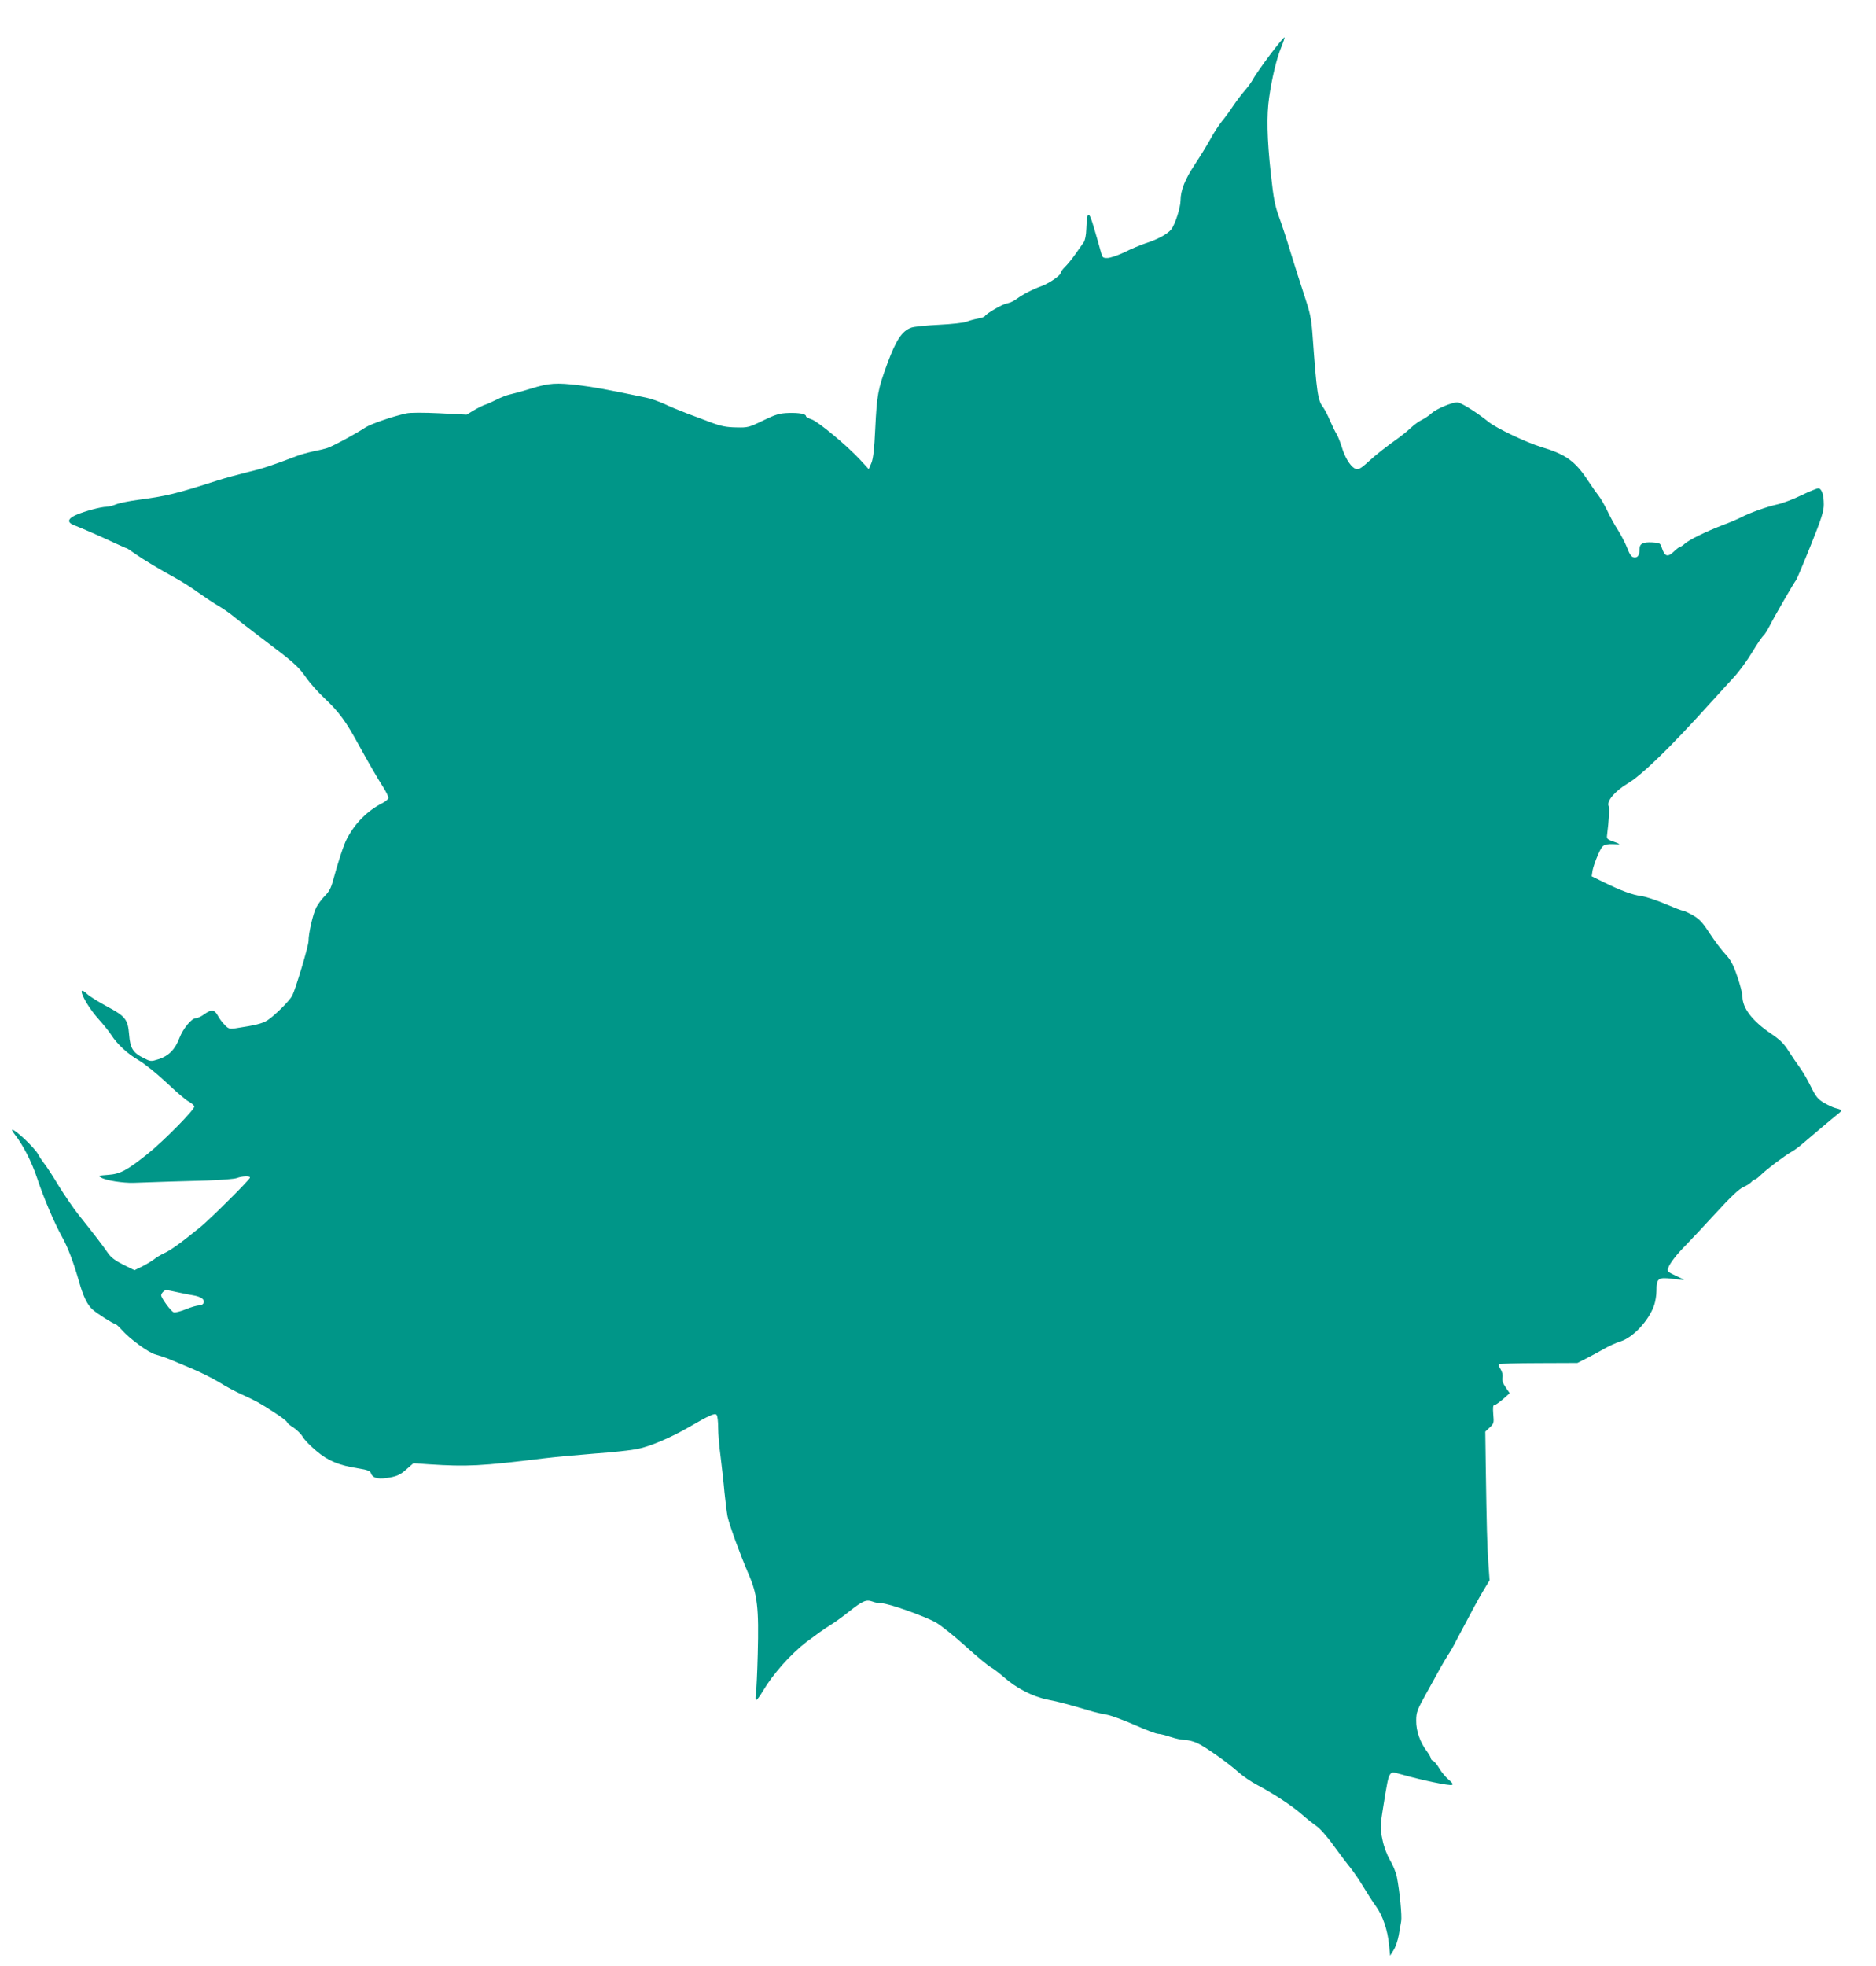 <?xml version="1.0" standalone="no"?>
<!DOCTYPE svg PUBLIC "-//W3C//DTD SVG 20010904//EN"
 "http://www.w3.org/TR/2001/REC-SVG-20010904/DTD/svg10.dtd">
<svg version="1.0" xmlns="http://www.w3.org/2000/svg"
 width="1222pt" height="1280pt" viewBox="0 0 1222 1280"
 preserveAspectRatio="xMidYMid meet">
<g transform="translate(0,1280) scale(0.1,-0.1)"
fill="#009688" stroke="none">
<path d="M8271 12441 c-50 -67 -98 -136 -107 -153 -9 -18 -34 -53 -55 -77 -21
-24 -55 -69 -76 -100 -20 -31 -53 -76 -74 -101 -20 -25 -53 -76 -74 -115 -21
-38 -67 -113 -102 -166 -63 -94 -93 -169 -93 -235 0 -45 -36 -157 -61 -188
-24 -30 -88 -65 -169 -91 -30 -10 -91 -35 -134 -57 -44 -21 -95 -38 -113 -38
-30 0 -33 3 -43 43 -6 23 -25 90 -43 150 -35 120 -46 119 -51 -4 -1 -39 -8
-75 -17 -87 -7 -11 -33 -46 -55 -78 -23 -33 -54 -70 -68 -83 -14 -14 -26 -30
-26 -37 0 -17 -79 -71 -128 -88 -54 -19 -121 -54 -159 -82 -18 -14 -47 -27
-65 -30 -31 -6 -131 -64 -143 -83 -3 -5 -24 -12 -47 -16 -22 -4 -55 -13 -72
-20 -17 -7 -98 -16 -180 -20 -82 -4 -164 -12 -181 -19 -59 -21 -98 -80 -154
-231 -63 -172 -69 -204 -80 -430 -6 -131 -13 -191 -25 -220 l-17 -40 -57 62
c-84 91 -274 249 -315 262 -21 7 -37 16 -37 21 0 15 -43 23 -114 21 -59 -2
-82 -9 -165 -49 -92 -45 -100 -47 -176 -45 -62 1 -98 8 -160 31 -44 17 -116
44 -160 60 -44 17 -111 44 -148 62 -38 17 -92 36 -120 41 -257 54 -337 68
-432 80 -152 18 -198 15 -315 -21 -58 -18 -121 -35 -140 -39 -19 -4 -57 -19
-85 -33 -27 -14 -61 -29 -74 -33 -13 -4 -46 -20 -73 -36 l-48 -29 -176 9
c-105 5 -193 5 -218 -1 -88 -19 -231 -69 -265 -91 -65 -43 -215 -124 -251
-135 -19 -6 -61 -16 -93 -22 -32 -7 -80 -20 -105 -30 -155 -59 -219 -81 -317
-104 -60 -15 -146 -38 -190 -52 -277 -89 -337 -104 -527 -129 -59 -8 -124 -21
-144 -30 -20 -8 -48 -15 -61 -15 -35 0 -139 -28 -195 -52 -58 -25 -63 -50 -15
-68 63 -25 193 -82 264 -116 40 -18 75 -34 78 -34 3 0 26 -15 52 -34 55 -39
167 -106 268 -161 39 -21 106 -64 150 -96 44 -31 104 -71 134 -88 30 -18 73
-48 95 -67 23 -19 102 -80 177 -137 213 -160 241 -185 291 -256 26 -38 80 -99
120 -136 98 -93 139 -148 230 -315 56 -102 123 -218 155 -267 18 -29 33 -59
33 -68 0 -8 -17 -23 -38 -34 -99 -50 -181 -133 -233 -234 -20 -38 -55 -144
-89 -269 -13 -49 -27 -76 -54 -102 -20 -20 -45 -54 -56 -75 -21 -42 -50 -167
-50 -218 0 -33 -83 -309 -106 -356 -19 -35 -114 -130 -162 -161 -33 -21 -77
-32 -209 -52 -38 -5 -46 -3 -70 23 -16 16 -36 43 -45 61 -21 39 -43 40 -88 7
-19 -14 -43 -25 -53 -25 -29 0 -84 -67 -108 -129 -27 -73 -70 -117 -135 -138
-51 -16 -53 -16 -100 8 -68 34 -86 63 -93 153 -8 99 -24 118 -147 184 -54 29
-111 65 -126 79 -79 76 -16 -63 75 -164 31 -35 68 -80 81 -101 39 -61 107
-125 181 -167 39 -23 117 -86 180 -145 61 -58 125 -113 143 -122 18 -10 35
-24 38 -32 6 -17 -197 -224 -306 -311 -135 -107 -176 -129 -254 -135 -66 -5
-69 -6 -47 -18 31 -19 144 -36 211 -34 131 5 327 11 480 15 91 3 178 10 193
16 34 13 90 15 85 2 -6 -18 -256 -266 -319 -318 -125 -102 -195 -153 -239
-173 -25 -12 -54 -29 -65 -39 -11 -9 -45 -30 -74 -45 l-55 -27 -73 36 c-52 26
-80 47 -100 76 -32 47 -95 129 -188 245 -36 45 -94 130 -131 190 -36 60 -78
125 -93 144 -15 19 -35 49 -44 66 -9 17 -48 61 -88 98 -72 66 -102 80 -62 28
55 -71 109 -176 144 -281 43 -130 113 -295 165 -388 37 -67 73 -163 109 -288
26 -94 54 -152 87 -181 28 -26 135 -94 147 -94 5 0 24 -17 42 -37 53 -61 178
-152 223 -163 22 -6 64 -20 91 -31 28 -12 95 -40 150 -63 55 -23 134 -63 175
-88 41 -26 107 -61 145 -78 92 -42 115 -54 213 -118 45 -29 82 -57 82 -63 0
-5 18 -20 41 -34 22 -15 50 -42 61 -61 11 -20 52 -61 90 -93 76 -64 146 -93
274 -113 56 -9 75 -16 80 -30 9 -30 41 -40 97 -33 71 10 94 20 140 62 l40 35
101 -7 c248 -16 337 -12 751 39 66 8 215 22 330 31 116 8 241 22 278 30 83 17
214 73 327 138 144 83 177 98 188 84 6 -7 10 -43 10 -82 0 -38 7 -124 16 -190
8 -66 20 -169 25 -230 6 -60 15 -132 20 -159 14 -62 79 -240 136 -373 59 -135
69 -223 61 -523 -3 -124 -9 -242 -12 -262 -4 -21 -3 -38 2 -38 5 0 24 26 43
58 68 114 180 240 285 321 56 42 123 90 150 106 26 15 84 57 128 92 88 70 111
79 152 64 15 -6 42 -11 59 -11 44 0 277 -83 352 -124 33 -19 121 -89 195 -156
74 -67 149 -129 165 -137 17 -9 53 -37 82 -62 81 -73 191 -129 286 -148 73
-14 150 -35 298 -79 25 -7 65 -16 90 -20 24 -4 104 -33 177 -65 74 -33 144
-59 155 -59 12 0 49 -9 81 -20 33 -11 75 -20 95 -20 20 0 55 -9 79 -20 53 -24
200 -128 268 -189 28 -25 84 -64 125 -85 105 -56 226 -135 286 -188 28 -25 71
-59 95 -76 25 -17 73 -70 113 -127 39 -53 89 -120 112 -148 23 -29 61 -85 85
-125 24 -40 60 -97 81 -125 44 -61 76 -155 85 -252 l7 -70 23 37 c13 20 27 63
33 95 5 32 13 73 16 92 6 34 -9 192 -28 289 -6 30 -26 79 -45 110 -20 35 -40
87 -49 134 -15 71 -15 86 0 180 30 190 37 227 50 244 12 16 16 16 76 -1 139
-39 309 -74 327 -68 9 4 2 15 -21 34 -19 16 -47 49 -61 73 -14 24 -32 46 -41
50 -8 3 -15 11 -15 17 0 7 -12 27 -26 46 -43 57 -70 132 -69 198 0 55 6 70 64
175 35 63 77 140 94 170 17 30 39 67 49 83 11 15 37 60 57 100 107 203 136
256 173 319 l41 68 -8 113 c-8 114 -11 236 -17 633 l-3 222 29 27 c27 25 28
30 23 86 -3 41 -2 59 6 59 7 0 32 18 57 39 l44 39 -26 38 c-19 27 -25 47 -21
65 3 16 -2 37 -12 53 -10 15 -15 29 -11 33 3 3 120 7 258 7 l253 1 55 28 c30
15 82 43 115 62 33 19 83 42 110 50 82 25 185 135 220 236 8 23 15 65 15 93 0
82 11 91 103 79 43 -5 77 -8 77 -7 0 1 -25 14 -56 28 -49 23 -55 28 -48 48 9
30 56 91 119 154 27 28 113 119 190 203 98 107 152 158 180 171 22 9 46 25 54
34 7 9 18 16 23 16 5 0 24 15 42 33 37 36 154 124 196 147 15 8 45 30 66 48
22 18 77 65 124 105 47 40 98 82 113 94 29 23 28 26 -15 37 -15 3 -49 19 -75
34 -41 24 -54 39 -88 108 -22 45 -55 101 -73 125 -18 24 -50 72 -72 106 -29
47 -56 73 -112 111 -123 83 -188 167 -188 244 0 18 -15 77 -34 131 -26 77 -43
107 -78 145 -24 26 -70 86 -101 134 -46 71 -67 93 -109 118 -29 16 -59 30 -66
30 -7 0 -58 20 -115 44 -56 24 -126 47 -155 51 -59 8 -128 33 -245 90 l-79 39
6 39 c4 21 20 67 36 103 31 69 34 70 130 66 15 -1 5 6 -25 16 -44 15 -50 20
-47 42 13 104 17 177 11 190 -16 32 39 98 125 149 90 53 281 239 526 511 57
63 131 144 164 180 34 36 87 109 119 162 32 53 65 102 74 109 8 7 26 36 40 63
28 56 160 285 174 301 4 6 47 107 94 224 70 174 85 222 85 266 0 65 -14 105
-36 105 -9 0 -58 -20 -108 -44 -50 -25 -121 -52 -157 -60 -72 -16 -181 -55
-238 -85 -20 -10 -74 -34 -121 -51 -109 -42 -219 -96 -246 -121 -11 -10 -24
-19 -29 -19 -5 0 -24 -15 -42 -32 -39 -38 -59 -32 -77 22 -11 34 -13 35 -64
38 -60 3 -82 -8 -82 -43 0 -36 -10 -55 -30 -55 -22 0 -32 13 -54 70 -10 25
-35 73 -56 107 -22 33 -53 91 -70 127 -18 37 -42 79 -54 94 -12 15 -44 60 -71
101 -84 128 -146 173 -305 220 -98 30 -292 122 -344 164 -74 60 -180 127 -203
127 -36 0 -136 -42 -168 -71 -16 -15 -46 -35 -65 -44 -19 -9 -51 -33 -71 -52
-20 -19 -56 -48 -81 -66 -73 -51 -150 -112 -193 -152 -54 -50 -71 -58 -93 -44
-30 19 -62 73 -81 136 -10 33 -25 70 -33 84 -9 13 -28 53 -44 89 -15 36 -36
76 -46 89 -34 44 -41 93 -68 466 -8 113 -16 148 -55 265 -25 74 -63 196 -86
270 -22 74 -56 178 -75 230 -30 82 -38 123 -56 290 -25 224 -28 381 -11 495
18 128 50 258 78 325 14 34 24 64 22 67 -3 2 -46 -50 -96 -116z m-7112 -8056
c36 -8 82 -17 102 -20 19 -3 44 -11 54 -19 24 -17 13 -46 -18 -46 -13 0 -52
-11 -86 -25 -34 -14 -70 -23 -79 -20 -18 5 -82 93 -82 111 0 12 21 34 33 34 5
0 39 -7 76 -15z"/>
</g>
</svg>
